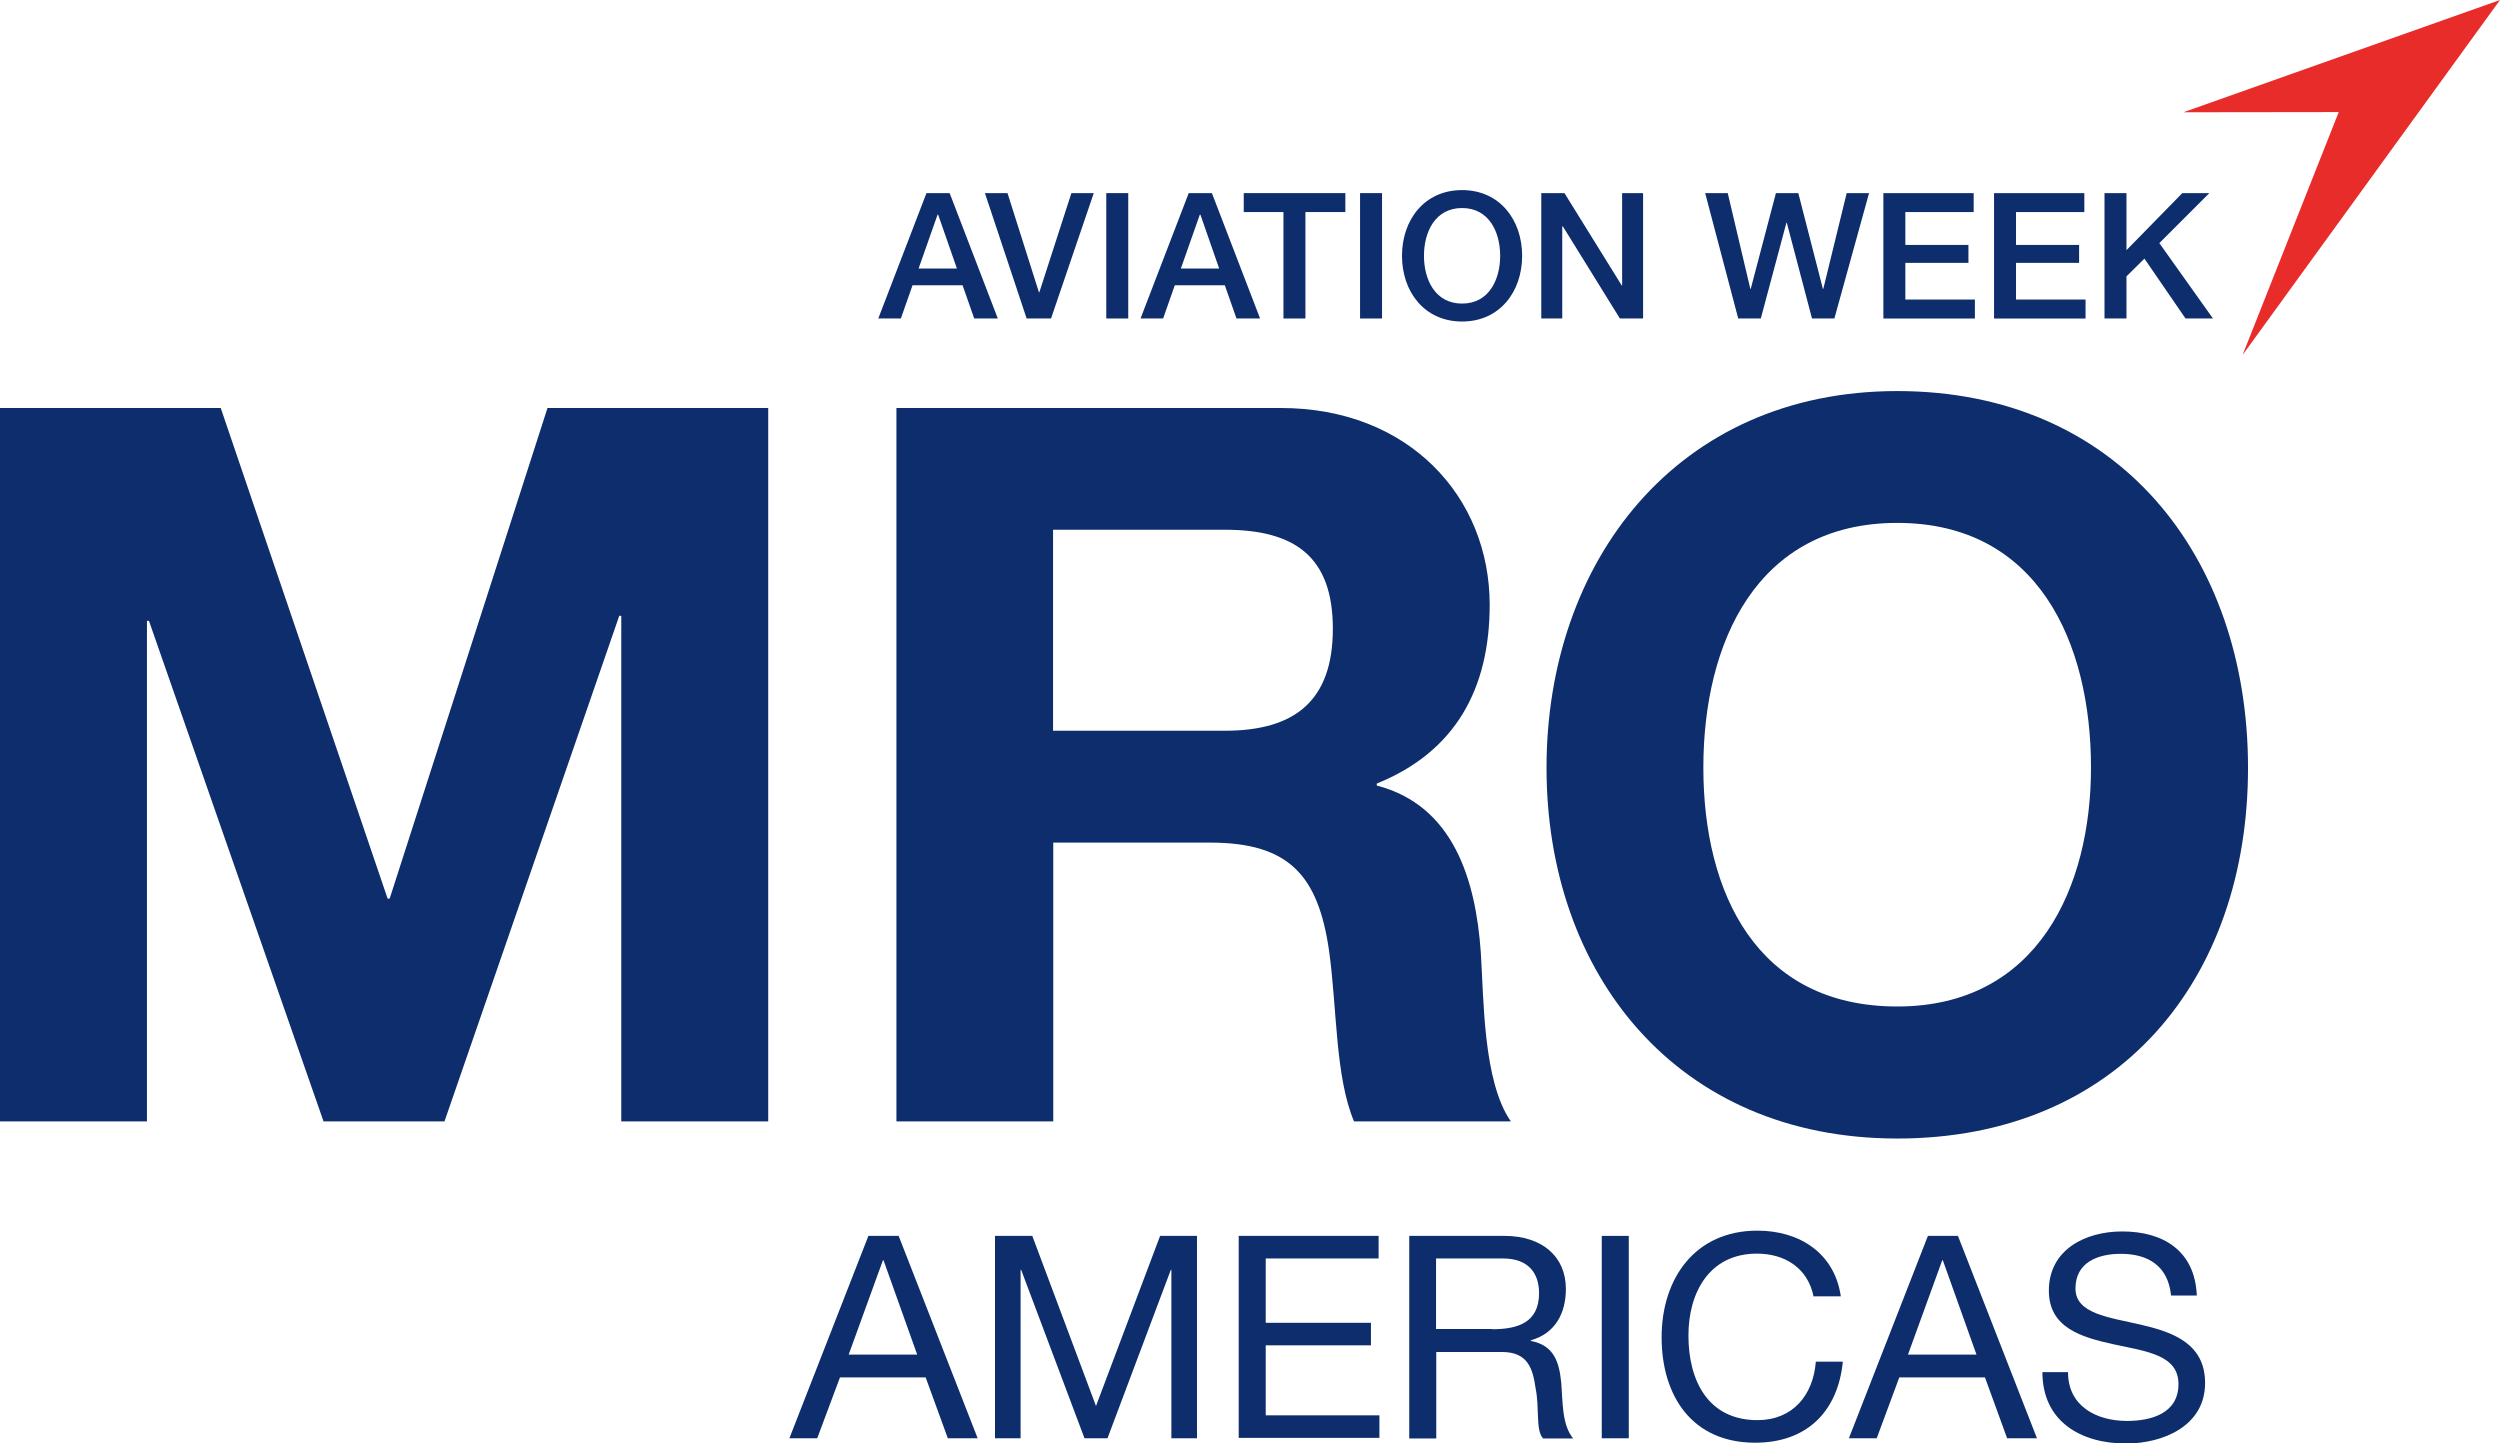 <?xml version="1.0" encoding="UTF-8"?><svg id="Layer_2" xmlns="http://www.w3.org/2000/svg" viewBox="0 0 124.02 71.59"><defs><style>.cls-1{fill:#0d2d6c;}.cls-1,.cls-2{stroke-width:0px;}.cls-2{fill:#e82c2a;fill-rule:evenodd;}</style></defs><path class="cls-1" d="m0,20.24h10.95l8.28,24.34h.1l7.83-24.34h10.95v35.39h-7.29v-25.08h-.1l-8.67,25.08h-6L7.39,30.8h-.1v24.83H0V20.24Z"/><path class="cls-1" d="m44.46,20.24h19.08c6.35,0,10.36,4.41,10.36,9.76,0,4.16-1.69,7.29-5.6,8.87v.1c3.82.99,4.91,4.71,5.16,8.28.15,2.23.1,6.39,1.49,8.38h-7.78c-.94-2.23-.84-5.65-1.24-8.48-.54-3.72-1.98-5.35-5.9-5.35h-7.78v13.83h-7.78V20.24Zm7.78,16.01h8.53c3.47,0,5.35-1.49,5.35-5.06s-1.88-4.91-5.35-4.91h-8.53v9.96Z"/><path class="cls-1" d="m94.12,19.4c10.95,0,17.4,8.18,17.4,18.69s-6.44,18.39-17.4,18.39-17.4-8.18-17.4-18.39,6.44-18.69,17.4-18.69Zm0,30.53c6.99,0,9.61-5.95,9.61-11.85,0-6.2-2.63-12.14-9.61-12.14s-9.62,5.95-9.62,12.14,2.63,11.85,9.62,11.85Z"/><path class="cls-1" d="m43.1,61.31h1.48l3.92,10.04h-1.48l-1.1-3.02h-4.25l-1.13,3.02h-1.38l3.92-10.04Zm-1,5.89h3.4l-1.67-4.68h-.03l-1.7,4.68Z"/><path class="cls-1" d="m49.38,61.31h1.83l3.16,8.44,3.18-8.44h1.83v10.04h-1.27v-8.35h-.03l-3.14,8.35h-1.14l-3.14-8.35h-.03v8.35h-1.27v-10.04Z"/><path class="cls-1" d="m61.46,61.31h6.93v1.12h-5.6v3.19h5.22v1.12h-5.22v3.47h5.64v1.12h-6.98v-10.04Z"/><path class="cls-1" d="m69.91,61.31h4.72c1.88,0,3.05,1.03,3.05,2.63,0,1.21-.53,2.21-1.74,2.55v.03c1.17.22,1.41,1.08,1.51,2.07.08.98.03,2.08.59,2.77h-1.49c-.38-.41-.17-1.49-.37-2.48-.14-.98-.38-1.81-1.67-1.81h-3.26v4.29h-1.34v-10.04Zm4.12,4.63c1.25,0,2.32-.32,2.32-1.79,0-.99-.53-1.72-1.79-1.72h-3.32v3.5h2.78Z"/><path class="cls-1" d="m79.46,61.31h1.34v10.04h-1.34v-10.04Z"/><path class="cls-1" d="m89.97,64.33c-.28-1.42-1.42-2.14-2.81-2.14-2.39,0-3.4,1.97-3.4,4.06,0,2.29,1.01,4.2,3.42,4.2,1.76,0,2.77-1.24,2.9-2.9h1.34c-.25,2.5-1.81,4.02-4.35,4.02-3.12,0-4.64-2.31-4.64-5.23s1.66-5.29,4.75-5.29c2.1,0,3.83,1.12,4.14,3.26h-1.34Z"/><path class="cls-1" d="m95.65,61.31h1.48l3.92,10.04h-1.48l-1.1-3.02h-4.25l-1.12,3.02h-1.38l3.92-10.04Zm-1,5.89h3.4l-1.67-4.68h-.03l-1.7,4.68Z"/><path class="cls-1" d="m107.7,64.25c-.15-1.43-1.11-2.05-2.49-2.05-1.12,0-2.25.41-2.25,1.72,0,1.24,1.6,1.42,3.22,1.79,1.6.37,3.21.93,3.21,2.9,0,2.14-2.1,3-3.92,3-2.25,0-4.15-1.1-4.15-3.54h1.27c0,1.69,1.41,2.42,2.93,2.42,1.21,0,2.55-.38,2.55-1.83s-1.6-1.62-3.21-1.97c-1.6-.35-3.22-.82-3.22-2.66,0-2.04,1.81-2.94,3.64-2.94,2.05,0,3.61.97,3.7,3.18h-1.26Z"/><polygon class="cls-2" points="108.31 5.57 124.02 0 111.25 17.61 116.02 5.56 108.31 5.57"/><path class="cls-1" d="m45.95,9.58h1.16l2.39,6.22h-1.17l-.58-1.65h-2.48l-.58,1.65h-1.12l2.39-6.22Zm-.38,3.74h1.9l-.93-2.67h-.03l-.94,2.67Z"/><path class="cls-1" d="m48.85,9.58h1.13l1.56,4.92h.02l1.59-4.92h1.11l-2.12,6.22h-1.21l-2.07-6.22Z"/><path class="cls-1" d="m54.88,9.58h1.09v6.22h-1.09v-6.22Z"/><path class="cls-1" d="m58.96,9.58h1.16l2.39,6.22h-1.17l-.58-1.65h-2.48l-.58,1.65h-1.12l2.39-6.22Zm-.38,3.74h1.9l-.93-2.67h-.03l-.94,2.67Z"/><path class="cls-1" d="m61.71,9.58h5.03v.94h-1.98v5.28h-1.09v-5.28h-1.97v-.94Z"/><path class="cls-1" d="m67.47,9.58h1.09v6.22h-1.09v-6.22Z"/><path class="cls-1" d="m75.51,12.69c0,1.78-1.11,3.26-2.98,3.26s-2.98-1.48-2.98-3.26,1.11-3.26,2.98-3.26,2.98,1.48,2.98,3.26Zm-4.87,0c0,1.19.56,2.37,1.89,2.37s1.89-1.18,1.89-2.37-.56-2.37-1.89-2.37-1.89,1.18-1.89,2.37Z"/><path class="cls-1" d="m76.46,9.58h1.15l2.84,4.58h.02v-4.58h1.04v6.22h-1.15l-2.83-4.57h-.03v4.57h-1.04v-6.22Z"/><path class="cls-1" d="m84.6,9.58h1.11l1.12,4.75h.02l1.25-4.75h1.11l1.22,4.75h.02l1.16-4.75h1.11l-1.72,6.22h-1.11l-1.25-4.75h-.02l-1.27,4.75h-1.12l-1.64-6.22Z"/><path class="cls-1" d="m93.43,9.58h4.48v.94h-3.39v1.63h3.13v.89h-3.13v1.82h3.45v.94h-4.54v-6.22Z"/><path class="cls-1" d="m98.92,9.58h4.48v.94h-3.39v1.63h3.13v.89h-3.13v1.82h3.45v.94h-4.54v-6.22Z"/><path class="cls-1" d="m104.4,9.58h1.09v2.83l2.77-2.83h1.34l-2.48,2.48,2.66,3.74h-1.36l-2.04-2.97-.89.88v2.09h-1.09v-6.22Z"/></svg>